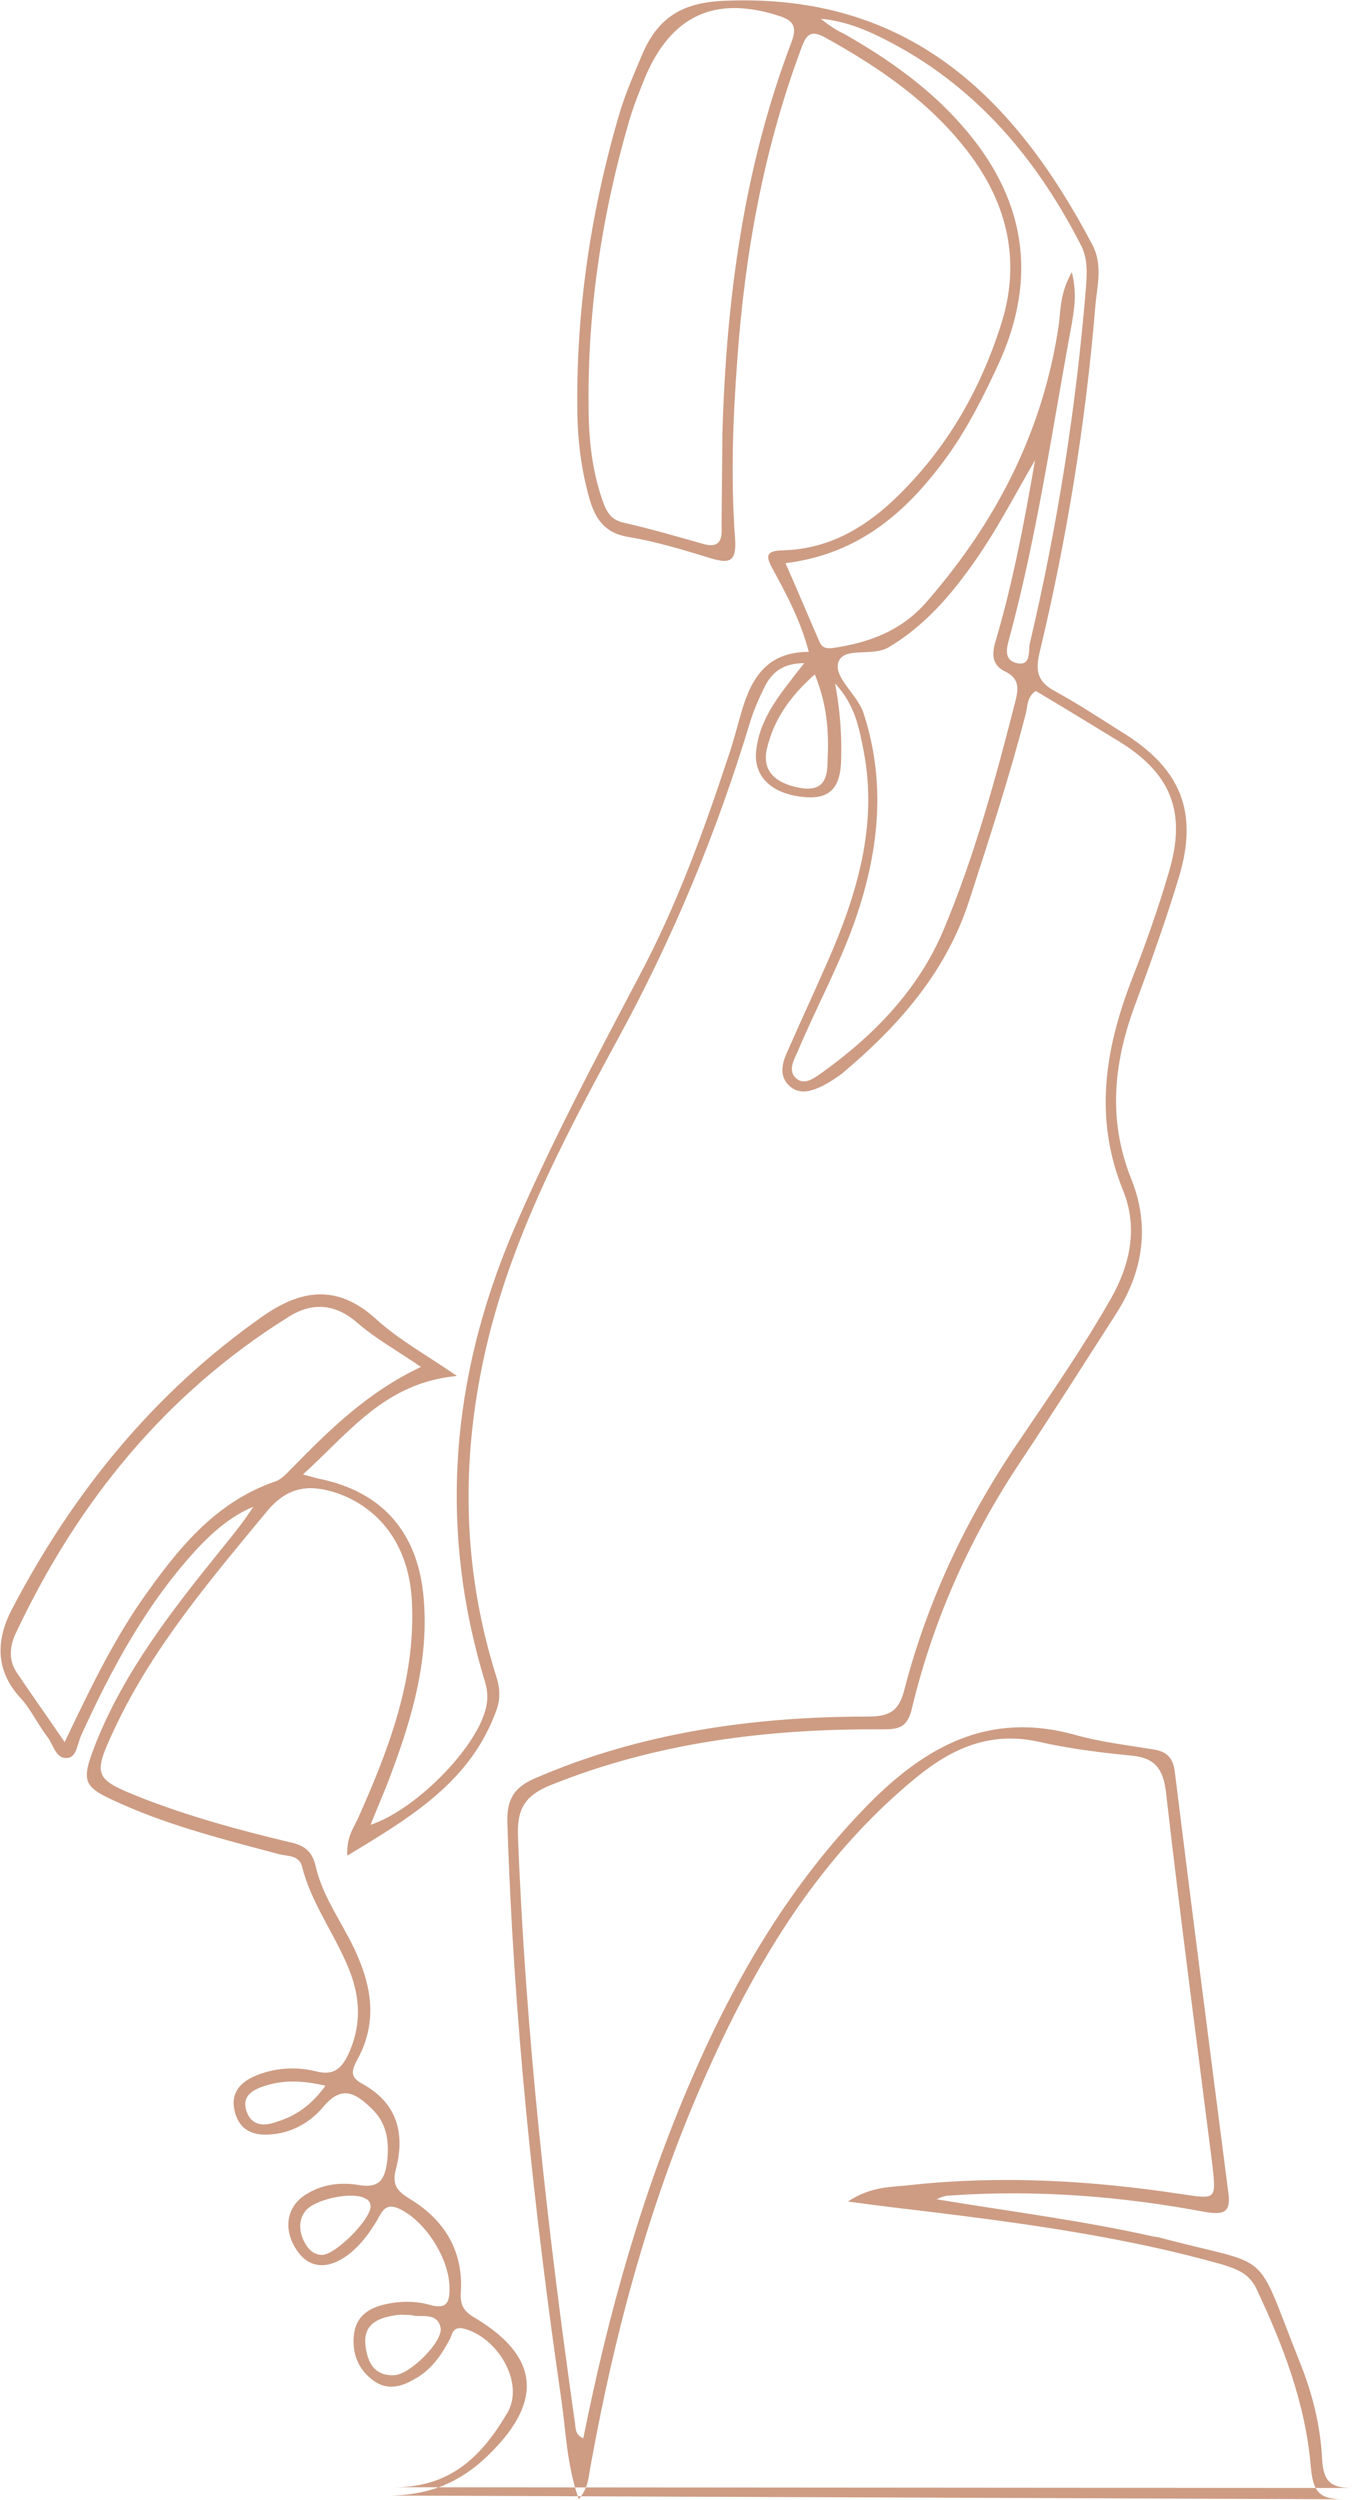 <?xml version="1.0" encoding="utf-8"?>
<!-- Generator: Adobe Illustrator 23.0.3, SVG Export Plug-In . SVG Version: 6.00 Build 0)  -->
<svg version="1.1" id="Calque_1" xmlns="http://www.w3.org/2000/svg" xmlns:xlink="http://www.w3.org/1999/xlink" x="0px" y="0px"
	 viewBox="0 0 180 332.5" style="enable-background:new 0 0 180 332.5;" xml:space="preserve">
<style type="text/css">
	.st0{fill:#CD9C83;}
</style>
<path class="st0" d="M178.8,332.4c-3.3,0-4.1-1-4.4-4.2c-0.7-8.5-3.7-16.3-7.3-23.9c-1-2-2.6-2.5-4.4-3.1c-12.7-3.6-25.7-5.4-38.7-7
	c-3.4-0.4-6.8-0.8-11.2-1.4c3.2-2.1,5.9-1.9,8.4-2.2c12-1.3,24-0.6,35.9,1.2c4.7,0.7,4.7,0.8,4.2-3.8c-2.1-16.6-4.3-33.2-6.2-49.8
	c-0.4-3-1.5-4.4-4.5-4.7c-4.1-0.4-8.2-0.9-12.2-1.8c-6.5-1.5-11.6,0.7-16.5,4.7c-12.7,10.4-21,24-27.6,38.7
	c-7.6,16.8-12.4,34.5-15.7,52.7c-0.3,1.4-0.2,2.9-1.6,4.6c-1.6-4.6-1.7-8.9-2.3-13.1c-3.7-25.5-6.4-51.1-7.2-76.9
	c-0.1-3.1,0.9-4.7,3.7-5.9c14.1-6.1,29.1-8.2,44.3-8.2c3.2,0,4.2-1,4.9-3.9c3.1-11.8,8.3-22.7,15.2-32.8c4.2-6.2,8.5-12.4,12.2-18.9
	c2.6-4.6,3.6-9.5,1.6-14.4c-3.9-9.6-2.4-18.8,1.2-28.1c1.8-4.6,3.5-9.4,4.9-14.2c2.4-8,0.3-13.2-6.8-17.5c-3.6-2.2-7.2-4.4-10.9-6.6
	c-1.1,0.7-1.1,1.9-1.3,2.9c-2.2,8.5-4.9,16.8-7.6,25.1c-3.1,9.5-9.4,16.6-16.9,22.9c-0.8,0.6-1.6,1.1-2.5,1.6
	c-1.5,0.7-3.1,1.3-4.5,0c-1.3-1.2-1-2.8-0.4-4.2c1.8-4.1,3.7-8.2,5.5-12.3c3.9-8.9,6.7-18.1,4.8-28c-0.6-3-1.1-6.1-3.8-9
	c0.7,3.8,0.9,7,0.8,10.3s-1.3,5.2-5,4.8c-4.2-0.4-6.7-2.7-6.3-6.2c0.4-3.6,2.4-6.5,4.6-9.3c0.5-0.7,1-1.3,1.8-2.3
	c-2.7,0-4.2,1.1-5.2,3c-0.8,1.6-1.5,3.2-2,4.8c-4.4,14.6-10.2,28.6-17.5,42c-7.5,13.8-14.9,27.8-18.1,43.4
	c-2.9,14-2.5,27.8,1.8,41.5c0.5,1.5,0.6,2.9,0.1,4.4c-3.4,9.6-11.3,14.3-19.9,19.5c-0.1-2.5,0.8-3.6,1.4-4.9
	c4.1-9.2,7.7-18.5,7.2-28.8c-0.3-7.2-4-12.4-9.9-14.5c-3.6-1.2-6.5-1-9.3,2.3c-7.6,9.2-15.3,18.2-20.4,29.1
	c-2.9,6.2-2.7,6.6,3.6,9.1c6.4,2.5,13,4.3,19.7,5.9c1.9,0.4,3,1.1,3.5,3.2c1,4.5,4.1,8.2,5.8,12.5c1.9,4.6,2.1,9-0.3,13.3
	c-0.8,1.5-0.9,2.3,0.8,3.2c4.5,2.5,5.6,6.5,4.4,11.2c-0.6,2.2,0.1,3,1.9,4.1c4.6,2.8,7.1,7,6.7,12.5c-0.1,1.9,0.7,2.6,2.1,3.4
	c8.2,5,8.8,10.8,2.1,17.6c-3.8,3.9-8,5.9-13.9,5.9 M52.5,330.8c7.6,0,11.7-4.3,15-9.9c2.3-3.9-1.2-10-5.8-11.2
	c-1.4-0.3-1.5,0.6-1.8,1.3c-1.2,2.3-2.6,4.3-4.9,5.5c-1.9,1.1-3.8,1.4-5.6-0.1c-1.9-1.5-2.6-3.7-2.3-6s1.9-3.4,4-3.9
	s4.3-0.5,6.3,0.1c2,0.5,2.4-0.4,2.4-2.1c0.1-3.9-3.1-9-6.6-10.7c-1.3-0.6-2-0.4-2.7,0.9c-1.1,2-2.4,3.8-4.2,5.2
	c-2.7,2-5.2,1.8-6.8-0.6c-1.9-2.8-1.4-5.9,1.3-7.5c2.1-1.3,4.5-1.6,6.9-1.2c2.8,0.5,3.5-0.8,3.8-3.1c0.3-2.7,0-5.2-2.2-7.2
	c-2-1.9-3.8-3-6.2-0.2c-1.8,2.2-4.4,3.7-7.5,3.8c-2.3,0.1-3.9-0.9-4.4-3.2c-0.5-2.2,0.6-3.6,2.5-4.5c2.7-1.2,5.6-1.4,8.4-0.7
	c2.4,0.6,3.4-0.5,4.3-2.4c1.5-3.4,1.6-6.6,0.4-10.2c-1.8-5.1-5.3-9.4-6.6-14.6c-0.4-1.6-1.9-1.4-3.1-1.7c-7.1-1.9-14.3-3.7-21-6.7
	c-5.2-2.3-5.4-2.8-3.3-8.2c3.8-9.4,9.9-17.3,16.2-25.1c1.6-2,3.3-4,4.7-6.2c-2.9,1.2-5.2,3.2-7.3,5.4c-6.8,7.3-11.5,16-15.6,25
	c-0.5,1.1-0.6,2.9-1.8,3C7.4,234,7.1,232,6.3,231c-1.3-1.7-2.2-3.7-3.6-5.2c-3.4-3.7-3.2-7.8-1.1-11.8c8.1-15.5,18.9-28.8,33.3-38.9
	c5.1-3.6,10-4.4,15.2,0.4c3,2.7,6.6,4.7,10.7,7.5c-9.6,0.9-14.3,7.5-20.5,13.1c1.2,0.3,1.7,0.5,2.3,0.6c8.1,1.7,12.8,6.9,13.7,15.2
	c0.9,8.4-1.4,16.4-4.3,24.1c-0.8,2.2-1.8,4.4-2.7,6.7c5.7-1.9,13.3-9.4,15.1-14.7c0.5-1.4,0.6-2.8,0.1-4.4
	c-6.2-20.4-4.5-40.3,3.7-59.7c5-11.7,11-23,16.9-34.2c4.9-9.2,8.5-19.1,11.8-29.1c0.7-2,1.2-4.1,1.8-6.1c1.3-4.4,3.4-7.8,8.9-7.8
	c-1.1-4.2-3-7.7-4.9-11.2c-0.8-1.5-0.8-2.2,1.2-2.3c6.9-0.1,12.1-3.6,16.6-8.3c5.9-6.1,10-13.4,12.6-21.5c2.8-8.5,1-16.3-4.4-23.3
	C123.6,13.5,117,9,109.8,5c-2.3-1.3-2.7,0.1-3.3,1.7c-4.9,13.2-7.4,27-8.4,41c-0.6,8-0.9,16-0.3,24c0.2,3.1-0.8,3.3-3.4,2.5
	c-3.6-1.1-7.2-2.2-10.9-2.8c-2.9-0.5-4.2-2.2-5-4.8c-1.2-4.1-1.7-8.3-1.7-12.6c-0.1-13.3,1.9-26.4,5.7-39.2c0.8-2.6,1.9-5.1,3-7.7
	c2.1-4.8,5.3-6.8,11-7c24.3-1,38.4,12.7,48.8,32.4c1.5,2.8,0.6,5.7,0.4,8.5c-1.3,15.5-3.8,30.8-7.4,45.8c-0.6,2.5-0.2,3.9,2,5.1
	c3.1,1.7,6,3.6,9,5.5c7.8,4.8,10.2,10.6,7.5,19.4c-1.7,5.6-3.7,11.2-5.7,16.6c-2.9,7.7-3.8,15.4-0.6,23.4c2.5,6.2,1.6,12.3-2,17.9
	c-4.3,6.7-8.6,13.5-13,20.1c-6.6,10-11.4,20.8-14.2,32.5c-0.6,2.5-1.8,2.7-3.9,2.7c-15.1-0.1-29.9,1.7-44.1,7.4
	c-3.2,1.3-4.5,2.9-4.4,6.6c1,26.3,3.9,52.3,7.6,78.3c0.1,0.7,0,1.5,1.1,2c3.3-16.5,7.8-32.6,14.5-48c5.8-13.4,13.1-25.8,23.4-36.3
	c7.7-7.8,16.1-12.4,27.4-9.3c3.5,1,7.1,1.4,10.7,2c1.8,0.3,2.5,1.3,2.7,3c2.3,18.6,4.7,37.2,7.1,55.8c0.4,2.7-0.5,3.1-3,2.7
	c-11.2-2.1-22.5-3-34-2.2c-0.6,0-1.2,0.2-1.8,0.5c9.6,1.6,19.2,2.8,28.6,4.9c0.4,0.1,0.7,0.1,1.1,0.2c15.4,4.1,12.4,1,18.6,16.5
	c1.7,4.2,2.8,8.6,3,13.1c0.2,3,1.3,3.7,4.1,3.7 M96.1,57.8c0.5-17.8,2.8-35.4,9.2-52.2c0.8-2.1,0.2-2.9-1.7-3.5
	c-8.4-2.7-14.2-0.1-17.7,8c-0.8,2-1.6,3.9-2.2,6c-3.6,12.3-5.5,24.9-5.4,37.7c0,4.3,0.4,8.5,1.8,12.6c0.5,1.4,1,2.7,2.8,3.1
	c3.5,0.8,7,1.8,10.5,2.8c2,0.6,2.7-0.1,2.6-2.1C96,66,96.1,61.9,96.1,57.8z M56,181.8c-3.2-2.2-6.1-3.8-8.5-5.9
	c-3-2.6-6.1-2.7-9.2-0.7C22,185.4,10.4,199.7,2.2,217c-0.8,1.6-1.2,3.6,0,5.4c2,3,4.1,5.9,6.4,9.3c3.2-6.7,6.2-13,10.2-18.8
	c4.7-6.7,9.7-13.1,17.9-15.9c0.8-0.3,1.4-1,2-1.6C43.7,190.3,48.8,185.2,56,181.8z M137.7,61.2c-2.6,4.5-4.6,8.3-6.9,11.8
	c-3.4,5.1-7.2,9.9-12.6,13.1c-2.2,1.3-6.1-0.2-6.7,2.1c-0.5,2,2.6,4.2,3.4,6.7c2.9,8.9,2.1,17.7-0.8,26.5c-2.1,6.4-5.4,12.3-8,18.5
	c-0.5,1.1-1.3,2.5-0.2,3.5c1.1,1,2.4,0,3.4-0.7c7-5,13-11.2,16.3-19.2c4.1-9.8,6.9-20.1,9.5-30.3c0.4-1.6,0.5-2.9-1.2-3.8
	c-2-0.9-2-2.4-1.4-4.3C134.7,77.6,136.2,69.9,137.7,61.2z M142.6,36.2c0.7,2.9,0.3,4.9,0,6.8c-2.6,14-4.6,28.1-8.3,41.8
	c-0.4,1.4-0.8,3,1,3.4c1.9,0.4,1.5-1.6,1.7-2.6c3.7-15.7,6.2-31.6,7.5-47.7c0.1-1.7,0.2-3.4-0.6-5.1c-5.8-11.4-13.7-20.9-25.1-27
	c-3-1.6-6.1-3-9.6-3.3c1,0.8,2,1.5,3.1,2c5.8,3.3,11.2,7.1,15.6,12.1c8.5,9.6,10.3,20.2,4.9,31.9c-1.9,4.1-3.9,8.1-6.5,11.8
	c-5.4,7.6-11.9,13.4-21.8,14.6c1.6,3.6,3,7,4.5,10.4c0.3,0.7,0.7,1,1.7,0.9c4.9-0.7,9.3-2.3,12.7-6.3c9.3-10.7,15.5-22.9,17.5-37
	C141.1,41,141.1,38.8,142.6,36.2z M108.4,89.7c-3.4,3-5.5,6.1-6.4,10c-0.6,2.8,1.1,4.5,4.5,5.1c3.1,0.5,3.6-1.3,3.6-3.7
	C110.3,97.2,110,93.6,108.4,89.7z M54.7,307.9c-0.9,0-1.4-0.1-1.9,0c-2.2,0.3-4.4,1-4.2,3.8c0.2,2.2,1,4.3,3.8,4.2
	c2.1,0,6.7-4.6,6.2-6.4C58.1,307.4,55.8,308.3,54.7,307.9z M49.3,293.5c0-0.5-0.2-0.9-0.7-1.1c-1.7-1-6.8,0.1-8,1.7
	c-0.9,1.2-0.8,2.6-0.2,3.9c0.5,1,1.2,1.9,2.5,1.9C44.7,299.8,49.2,295.3,49.3,293.5z M43.3,277.4c-3-0.7-5.5-0.8-8,0
	c-1.6,0.5-3.2,1.3-2.5,3.4c0.7,2,2.4,2,4,1.4C39.4,281.4,41.4,280,43.3,277.4z"/>
</svg>
